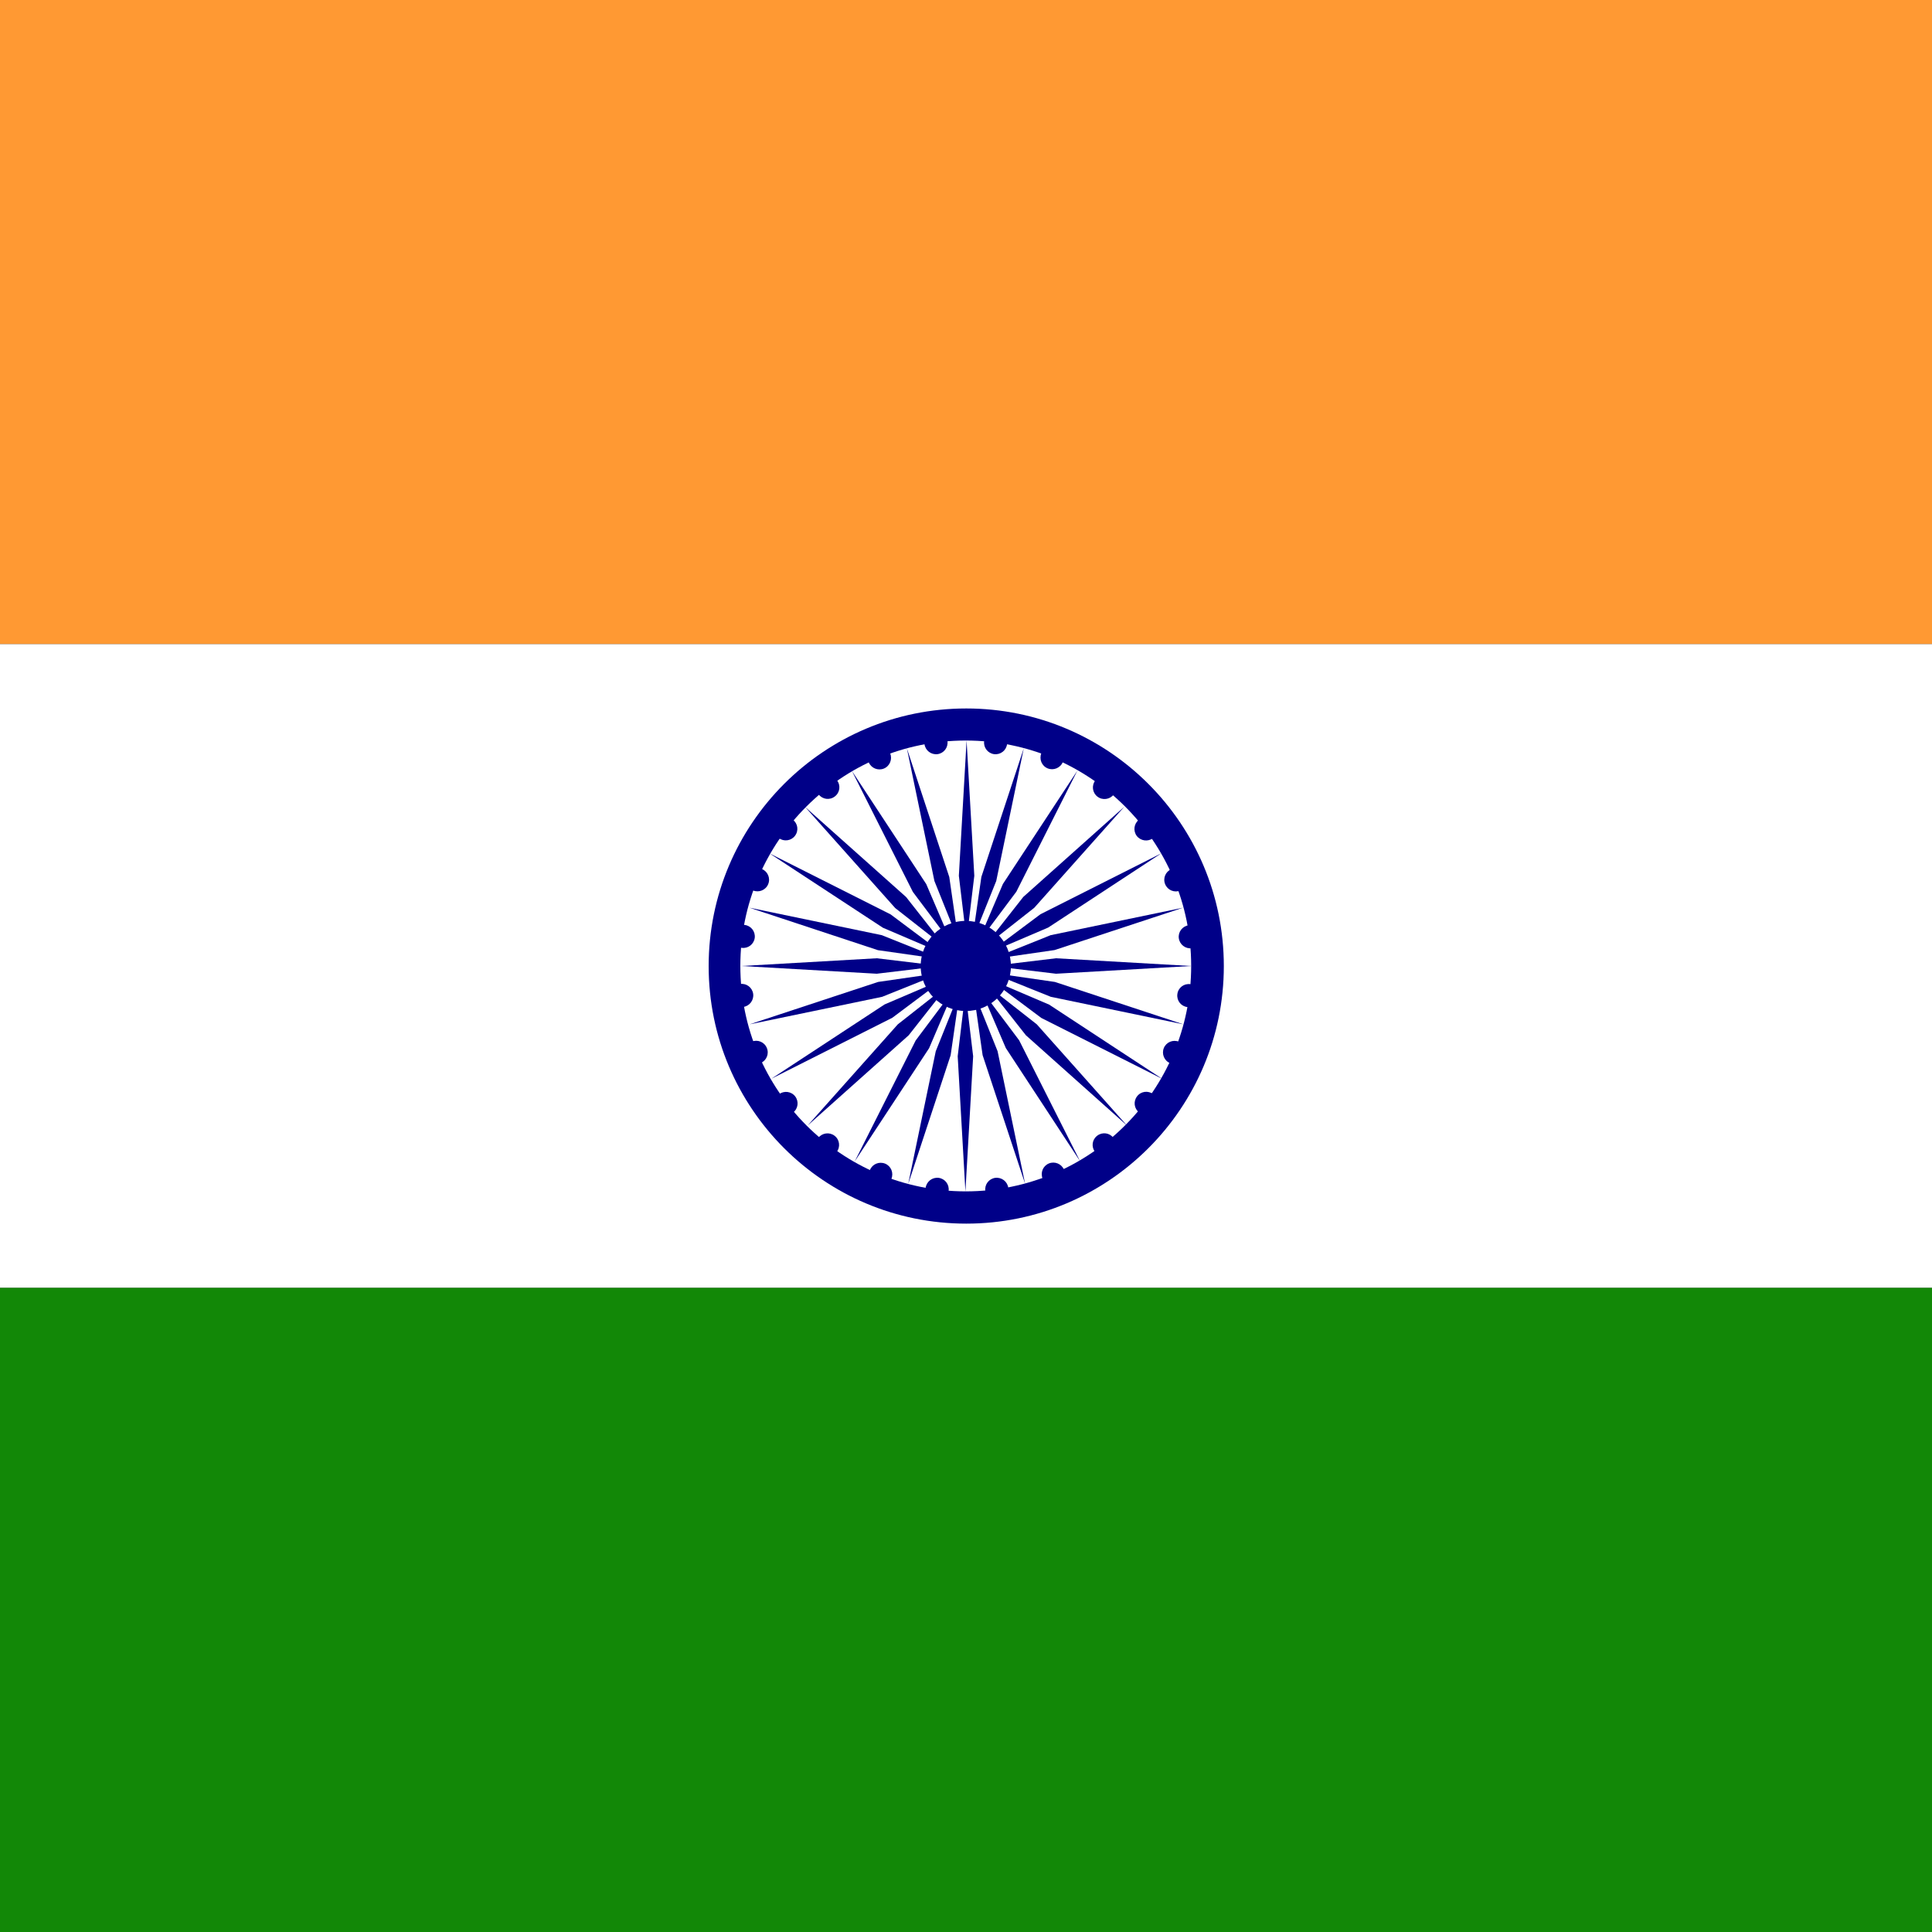 <svg width="20" height="20" viewBox="0 0 20 20" fill="none" xmlns="http://www.w3.org/2000/svg">
<rect x="0" y="0" width="20" height="20" fill="#333333" stroke="none"/>
<g clip-path="url(#clip0_242_2682)">
<path d="M0 0H20V6.668H0V0Z" fill="#FF9933"/>
<path d="M0 6.668H20V13.332H0V6.668Z" fill="white"/>
<path d="M0 13.332H20V20H0V13.332Z" fill="#128807"/>
<path d="M10.003 12.667C11.475 12.667 12.669 11.473 12.669 10.001C12.669 8.528 11.475 7.334 10.003 7.334C8.53 7.334 7.336 8.528 7.336 10.001C7.336 11.473 8.53 12.667 10.003 12.667Z" fill="#000088"/>
<path d="M9.997 12.333C11.286 12.333 12.331 11.288 12.331 9.999C12.331 8.711 11.286 7.666 9.997 7.666C8.709 7.666 7.664 8.711 7.664 9.999C7.664 11.288 8.709 12.333 9.997 12.333Z" fill="white"/>
<path d="M9.998 10.466C10.256 10.466 10.465 10.258 10.465 10C10.465 9.742 10.256 9.533 9.998 9.533C9.74 9.533 9.531 9.742 9.531 10C9.531 10.258 9.74 10.466 9.998 10.466Z" fill="#000088"/>
<path d="M12.291 10.425C12.357 10.434 12.417 10.388 12.425 10.322C12.434 10.257 12.388 10.196 12.322 10.188C12.256 10.179 12.196 10.225 12.188 10.291C12.179 10.357 12.225 10.417 12.291 10.425Z" fill="#000088"/>
<path d="M9.994 12.334L10.074 10.934L9.994 10.268L9.914 10.934L9.994 12.334Z" fill="#000088"/>
<path d="M12.113 11.006C12.174 11.031 12.244 11.002 12.27 10.941C12.295 10.88 12.266 10.81 12.205 10.784C12.143 10.759 12.073 10.788 12.048 10.849C12.023 10.91 12.052 10.981 12.113 11.006Z" fill="#000088"/>
<path d="M9.402 12.255L9.841 10.924L9.937 10.259L9.687 10.882L9.402 12.255Z" fill="#000088"/>
<path d="M11.793 11.517C11.845 11.558 11.921 11.548 11.961 11.495C12.001 11.443 11.992 11.367 11.939 11.327C11.886 11.287 11.811 11.296 11.771 11.349C11.73 11.402 11.74 11.477 11.793 11.517Z" fill="#000088"/>
<path d="M8.848 12.023L9.618 10.851L9.882 10.233L9.479 10.771L8.848 12.023Z" fill="#000088"/>
<path d="M11.336 11.925C11.376 11.977 11.451 11.987 11.504 11.947C11.557 11.907 11.566 11.831 11.526 11.779C11.486 11.726 11.411 11.716 11.358 11.757C11.305 11.797 11.295 11.872 11.336 11.925Z" fill="#000088"/>
<path d="M8.361 11.651L9.407 10.717L9.822 10.189L9.294 10.604L8.361 11.651Z" fill="#000088"/>
<path d="M10.793 12.201C10.818 12.262 10.889 12.291 10.95 12.266C11.011 12.24 11.04 12.17 11.015 12.109C10.989 12.048 10.919 12.019 10.858 12.044C10.797 12.069 10.768 12.139 10.793 12.201Z" fill="#000088"/>
<path d="M7.985 11.167L9.237 10.536L9.774 10.134L9.157 10.398L7.985 11.167Z" fill="#000088"/>
<path d="M10.2 12.328C10.208 12.394 10.268 12.44 10.334 12.431C10.4 12.423 10.446 12.362 10.438 12.297C10.429 12.231 10.369 12.185 10.303 12.193C10.237 12.202 10.191 12.262 10.2 12.328Z" fill="#000088"/>
<path d="M7.759 10.604L9.132 10.319L9.755 10.069L9.09 10.165L7.759 10.604Z" fill="#000088"/>
<path d="M9.582 12.297C9.574 12.362 9.62 12.423 9.686 12.431C9.751 12.44 9.812 12.394 9.82 12.328C9.829 12.262 9.783 12.202 9.717 12.193C9.651 12.185 9.591 12.231 9.582 12.297Z" fill="#000088"/>
<path d="M7.676 10L9.076 10.08L9.742 10L9.076 9.92L7.676 10Z" fill="#000088"/>
<path d="M9.006 12.111C8.98 12.172 9.009 12.242 9.071 12.268C9.132 12.293 9.202 12.264 9.228 12.203C9.253 12.141 9.224 12.071 9.163 12.046C9.101 12.021 9.031 12.05 9.006 12.111Z" fill="#000088"/>
<path d="M7.756 9.396L9.088 9.836L9.753 9.931L9.129 9.681L7.756 9.396Z" fill="#000088"/>
<path d="M8.471 11.779C8.431 11.832 8.44 11.907 8.493 11.947C8.546 11.988 8.621 11.978 8.661 11.925C8.702 11.873 8.692 11.797 8.639 11.757C8.587 11.717 8.511 11.727 8.471 11.779Z" fill="#000088"/>
<path d="M7.967 8.835L9.14 9.604L9.757 9.868L9.22 9.466L7.967 8.835Z" fill="#000088"/>
<path d="M8.063 11.328C8.011 11.368 8.001 11.444 8.041 11.496C8.082 11.549 8.157 11.559 8.209 11.518C8.262 11.478 8.272 11.403 8.232 11.35C8.191 11.297 8.116 11.288 8.063 11.328Z" fill="#000088"/>
<path d="M8.334 8.353L9.267 9.4L9.795 9.814L9.38 9.286L8.334 8.353Z" fill="#000088"/>
<path d="M7.782 10.783C7.72 10.809 7.691 10.879 7.717 10.94C7.742 11.001 7.812 11.03 7.874 11.005C7.935 10.979 7.964 10.909 7.938 10.848C7.913 10.787 7.843 10.758 7.782 10.783Z" fill="#000088"/>
<path d="M8.819 7.981L9.45 9.233L9.853 9.77L9.589 9.153L8.819 7.981Z" fill="#000088"/>
<path d="M7.662 10.186C7.596 10.195 7.55 10.255 7.559 10.321C7.568 10.386 7.628 10.432 7.694 10.424C7.759 10.415 7.805 10.355 7.797 10.289C7.788 10.223 7.728 10.177 7.662 10.186Z" fill="#000088"/>
<path d="M9.388 7.747L9.673 9.12L9.923 9.743L9.827 9.079L9.388 7.747Z" fill="#000088"/>
<path d="M7.709 9.575C7.644 9.566 7.583 9.612 7.575 9.678C7.566 9.744 7.612 9.804 7.678 9.812C7.744 9.821 7.804 9.775 7.813 9.709C7.821 9.643 7.775 9.583 7.709 9.575Z" fill="#000088"/>
<path d="M10.006 7.666L9.926 9.066L10.006 9.732L10.086 9.066L10.006 7.666Z" fill="#000088"/>
<path d="M7.887 8.996C7.826 8.971 7.756 9 7.73 9.061C7.705 9.122 7.734 9.192 7.795 9.218C7.857 9.243 7.927 9.214 7.952 9.153C7.978 9.092 7.948 9.021 7.887 8.996Z" fill="#000088"/>
<path d="M10.598 7.747L10.159 9.078L10.063 9.743L10.313 9.12L10.598 7.747Z" fill="#000088"/>
<path d="M8.207 8.485C8.155 8.444 8.079 8.454 8.039 8.507C7.999 8.559 8.008 8.635 8.061 8.675C8.114 8.715 8.189 8.705 8.229 8.653C8.27 8.6 8.26 8.525 8.207 8.485Z" fill="#000088"/>
<path d="M11.152 7.979L10.382 9.151L10.118 9.769L10.521 9.231L11.152 7.979Z" fill="#000088"/>
<path d="M8.664 8.077C8.624 8.024 8.549 8.015 8.496 8.055C8.443 8.095 8.433 8.171 8.474 8.223C8.514 8.276 8.589 8.286 8.642 8.245C8.695 8.205 8.705 8.13 8.664 8.077Z" fill="#000088"/>
<path d="M11.639 8.351L10.593 9.285L10.178 9.813L10.706 9.398L11.639 8.351Z" fill="#000088"/>
<path d="M9.215 7.799C9.19 7.738 9.119 7.709 9.058 7.734C8.997 7.76 8.968 7.83 8.993 7.891C9.018 7.952 9.089 7.981 9.15 7.956C9.211 7.931 9.24 7.86 9.215 7.799Z" fill="#000088"/>
<path d="M12.023 8.833L10.771 9.464L10.233 9.866L10.851 9.602L12.023 8.833Z" fill="#000088"/>
<path d="M9.808 7.672C9.8 7.606 9.739 7.56 9.674 7.569C9.608 7.577 9.562 7.638 9.57 7.703C9.579 7.769 9.639 7.815 9.705 7.807C9.771 7.798 9.817 7.738 9.808 7.672Z" fill="#000088"/>
<path d="M12.249 9.396L10.876 9.681L10.253 9.931L10.917 9.835L12.249 9.396Z" fill="#000088"/>
<path d="M10.425 7.703C10.434 7.638 10.388 7.577 10.322 7.569C10.257 7.56 10.196 7.606 10.188 7.672C10.179 7.738 10.225 7.798 10.291 7.807C10.357 7.815 10.417 7.769 10.425 7.703Z" fill="#000088"/>
<path d="M12.332 10L10.932 9.92L10.266 10L10.932 10.08L12.332 10Z" fill="#000088"/>
<path d="M11.002 7.889C11.027 7.828 10.998 7.758 10.937 7.732C10.876 7.707 10.806 7.736 10.78 7.797C10.755 7.859 10.784 7.929 10.845 7.954C10.906 7.979 10.977 7.95 11.002 7.889Z" fill="#000088"/>
<path d="M12.251 10.604L10.92 10.165L10.255 10.069L10.878 10.319L12.251 10.604Z" fill="#000088"/>
<path d="M11.529 8.225C11.569 8.172 11.559 8.097 11.507 8.056C11.454 8.016 11.379 8.026 11.339 8.079C11.298 8.131 11.308 8.207 11.361 8.247C11.413 8.287 11.489 8.277 11.529 8.225Z" fill="#000088"/>
<path d="M12.033 11.169L10.861 10.4L10.243 10.136L10.78 10.538L12.033 11.169Z" fill="#000088"/>
<path d="M11.937 8.676C11.989 8.636 11.999 8.56 11.959 8.508C11.918 8.455 11.843 8.445 11.79 8.486C11.738 8.526 11.728 8.601 11.768 8.654C11.809 8.706 11.884 8.716 11.937 8.676Z" fill="#000088"/>
<path d="M11.666 11.651L10.733 10.604L10.205 10.19L10.62 10.717L11.666 11.651Z" fill="#000088"/>
<path d="M12.218 9.219C12.28 9.193 12.309 9.123 12.283 9.062C12.258 9.001 12.188 8.972 12.127 8.997C12.065 9.022 12.036 9.093 12.062 9.154C12.087 9.215 12.157 9.244 12.218 9.219Z" fill="#000088"/>
<path d="M11.181 12.021L10.55 10.769L10.147 10.232L10.412 10.849L11.181 12.021Z" fill="#000088"/>
<path d="M12.338 9.816C12.403 9.807 12.45 9.747 12.441 9.681C12.432 9.616 12.372 9.569 12.306 9.578C12.241 9.587 12.194 9.647 12.203 9.713C12.212 9.778 12.272 9.825 12.338 9.816Z" fill="#000088"/>
<path d="M10.612 12.255L10.327 10.882L10.077 10.259L10.172 10.923L10.612 12.255Z" fill="#000088"/>
</g>
<defs>
<clipPath id="clip0_242_2682">
<rect width="20" height="20" fill="white"/>
</clipPath>
</defs>
</svg>
